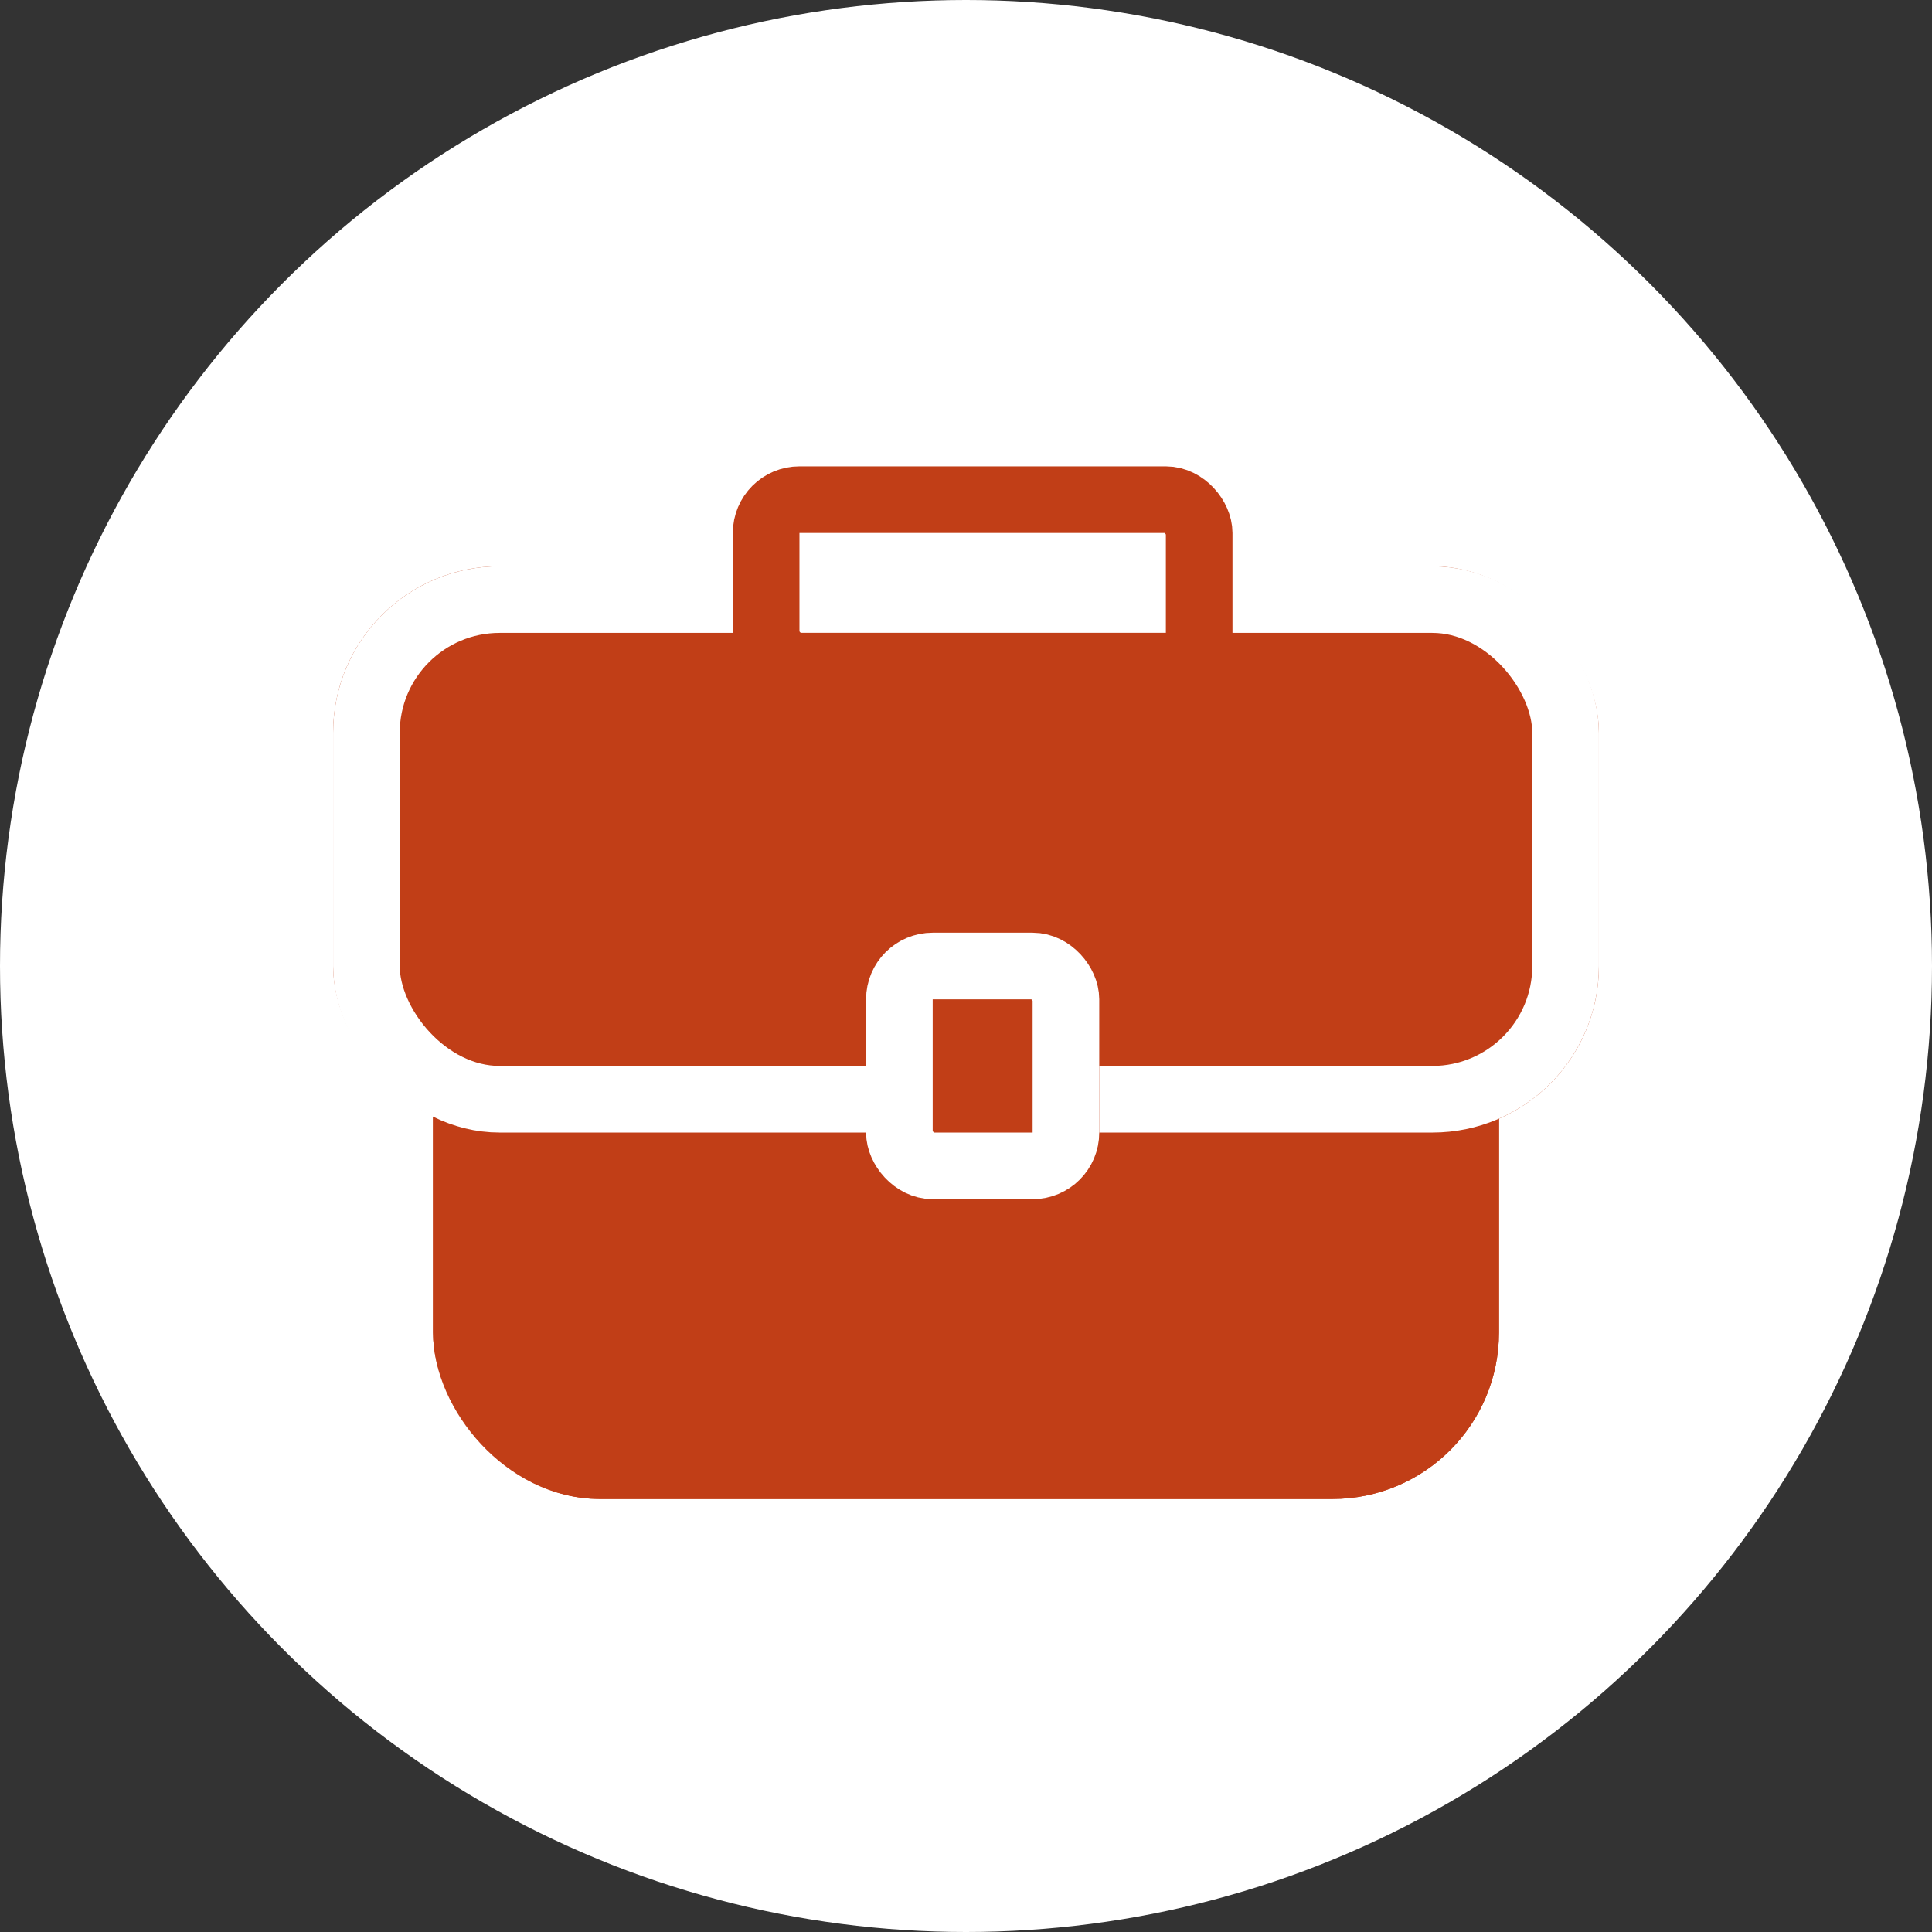 <svg xmlns="http://www.w3.org/2000/svg" width="58" height="58" viewBox="0 0 58 58">
  <rect x="0" y="0" width="58" height="58" fill="#333333" stroke="none"/>
  <g id="Gruppe_194" data-name="Gruppe 194" transform="translate(-35)">
    <g id="Gruppe_124" data-name="Gruppe 124" transform="translate(-394 -295)">
      <circle id="Ellipse_56" data-name="Ellipse 56" cx="29" cy="29" r="29" transform="translate(429 295)" fill="#fff"/>
    </g>
    <g id="Gruppe_133" data-name="Gruppe 133" transform="translate(-365 -158)">
      <g id="Rechteck_114" data-name="Rechteck 114" transform="translate(413 182)" fill="#c13e17" stroke="#c13e17" stroke-width="2">
        <rect width="32" height="21" rx="5" stroke="none"/>
        <rect x="1" y="1" width="30" height="19" rx="4" fill="none"/>
      </g>
      <g id="Rechteck_115" data-name="Rechteck 115" transform="translate(410 175)" fill="#c13e17" stroke="#fff" stroke-width="2">
        <rect width="38" height="17" rx="5" stroke="none"/>
        <rect x="1" y="1" width="36" height="15" rx="4" fill="none"/>
      </g>
      <g id="Rechteck_116" data-name="Rechteck 116" transform="translate(426 186)" fill="#c13e17" stroke="#fff" stroke-width="2">
        <rect width="7" height="8" rx="2" stroke="none"/>
        <rect x="1" y="1" width="5" height="6" rx="1" fill="none"/>
      </g>
      <g id="Rechteck_117" data-name="Rechteck 117" transform="translate(422 172)" fill="none" stroke="#c13e17" stroke-width="2">
        <rect width="15" height="7" rx="2" stroke="none"/>
        <rect x="1" y="1" width="13" height="5" rx="1" fill="none"/>
      </g>
    </g>
  </g>
</svg>
